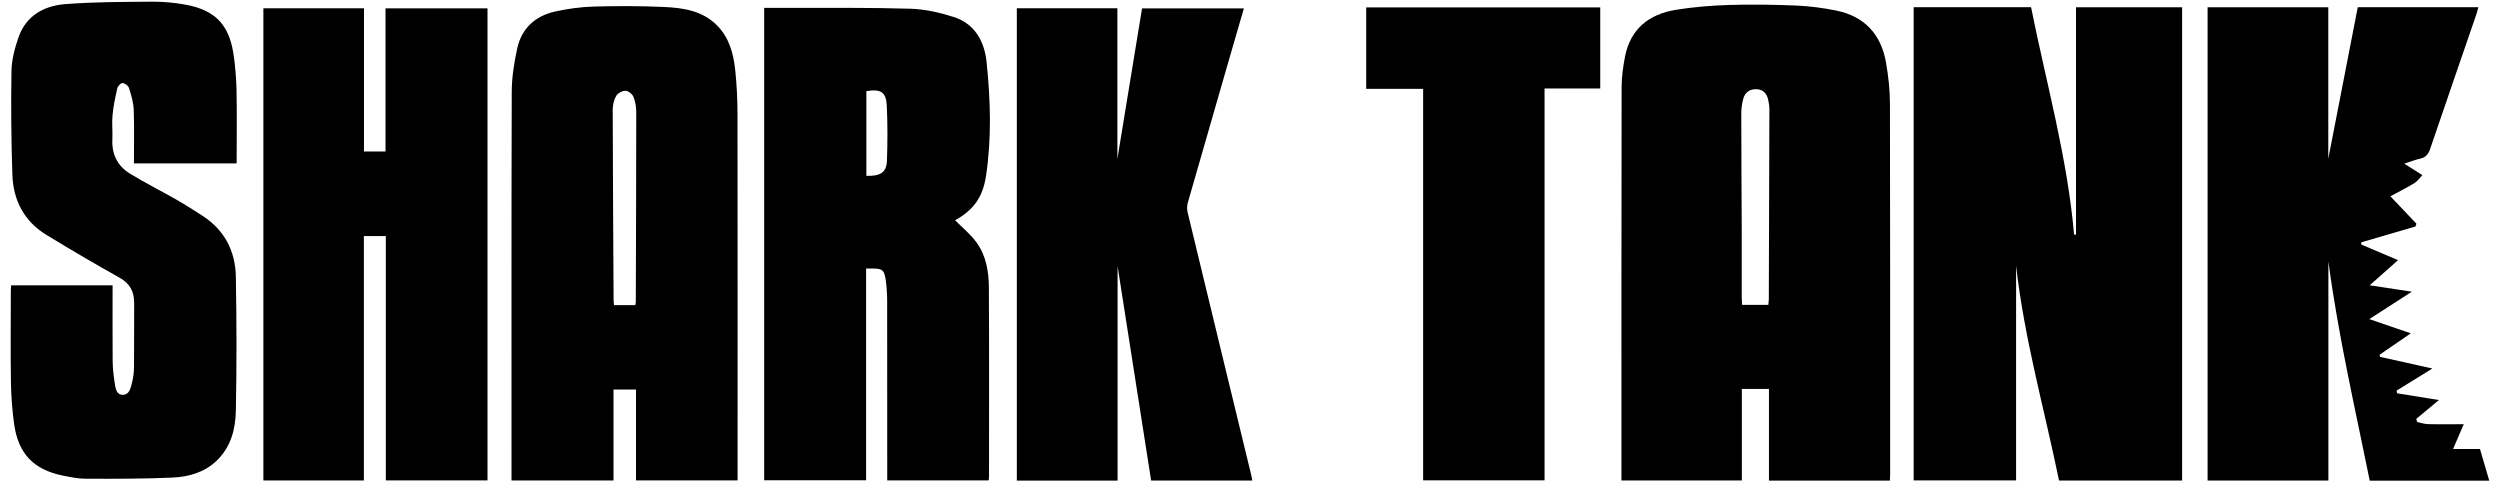 <svg width="82" height="16" viewBox="0 0 82 16" fill="none" xmlns="http://www.w3.org/2000/svg">
<path d="M62.764 0.236H66.619C67.115 2.714 67.809 5.159 68.03 7.698L68.093 7.691V0.239H71.573V15.762H67.536C67.056 13.418 66.396 11.107 66.128 8.714V15.757H62.768V0.236H62.764Z" fill="black"/>
<path d="M58.022 15.764V12.757H57.133V15.759H53.184V15.515C53.184 11.297 53.181 7.08 53.189 2.862C53.189 2.531 53.236 2.192 53.299 1.865C53.475 0.946 54.089 0.464 54.973 0.321C55.544 0.229 56.127 0.182 56.708 0.163C57.444 0.14 58.179 0.152 58.915 0.182C59.36 0.201 59.804 0.26 60.239 0.349C61.163 0.54 61.701 1.132 61.861 2.051C61.939 2.498 61.99 2.954 61.99 3.405C62 7.454 61.997 11.504 61.997 15.552C61.997 15.616 61.99 15.677 61.988 15.764H58.022ZM58.001 10C58.008 9.92 58.017 9.866 58.017 9.811C58.024 7.733 58.031 5.655 58.036 3.577C58.036 3.473 58.017 3.37 57.996 3.269C57.954 3.067 57.822 2.935 57.62 2.926C57.411 2.914 57.242 3.02 57.183 3.227C57.138 3.384 57.114 3.556 57.114 3.72C57.114 4.999 57.124 6.278 57.129 7.557C57.131 8.283 57.129 9.012 57.129 9.739C57.129 9.823 57.136 9.908 57.14 10H58.001Z" fill="black"/>
<path d="M8.639 0.272H11.938V4.969H12.645V0.274H15.99V15.757H12.655V7.743H11.935V15.759H8.639V0.272Z" fill="black"/>
<path d="M16.778 15.762C16.778 15.653 16.778 15.566 16.778 15.482C16.778 11.33 16.773 7.176 16.785 3.024C16.785 2.543 16.863 2.054 16.966 1.583C17.109 0.932 17.556 0.525 18.198 0.38C18.614 0.286 19.047 0.229 19.474 0.215C20.241 0.194 21.012 0.194 21.778 0.229C22.42 0.257 23.057 0.354 23.537 0.852C23.922 1.252 24.059 1.764 24.115 2.293C24.167 2.785 24.19 3.281 24.19 3.774C24.195 7.663 24.193 11.551 24.193 15.44C24.193 15.541 24.193 15.644 24.193 15.757H20.861V12.776H20.123V15.759H16.778V15.762ZM20.838 10.009C20.845 9.96 20.854 9.929 20.854 9.898C20.861 7.827 20.869 5.756 20.869 3.685C20.869 3.513 20.84 3.332 20.777 3.175C20.742 3.086 20.608 2.98 20.518 2.977C20.412 2.977 20.262 3.055 20.21 3.147C20.135 3.276 20.097 3.448 20.097 3.603C20.102 5.688 20.114 7.776 20.126 9.861C20.126 9.906 20.135 9.953 20.14 10.009H20.84H20.838Z" fill="black"/>
<path d="M25.067 0.257C25.38 0.257 25.676 0.257 25.97 0.257C27.265 0.262 28.563 0.246 29.856 0.286C30.333 0.3 30.822 0.41 31.278 0.556C31.974 0.777 32.289 1.358 32.36 2.035C32.489 3.283 32.529 4.538 32.339 5.784C32.23 6.49 31.918 6.892 31.328 7.226C31.563 7.463 31.838 7.684 32.035 7.959C32.348 8.392 32.433 8.918 32.435 9.438C32.447 11.502 32.44 13.566 32.44 15.63C32.44 15.668 32.433 15.705 32.428 15.757H29.101C29.101 15.663 29.101 15.571 29.101 15.479C29.101 13.615 29.101 11.751 29.099 9.887C29.099 9.663 29.085 9.44 29.057 9.219C29.005 8.845 28.951 8.805 28.579 8.808C28.532 8.808 28.483 8.808 28.408 8.808V15.752H25.065V0.257H25.067ZM28.417 2.989V5.768C28.885 5.78 29.08 5.653 29.092 5.267C29.113 4.67 29.115 4.071 29.087 3.473C29.066 3.015 28.892 2.912 28.417 2.989Z" fill="black"/>
<path d="M76.368 0.239V5.206C76.681 3.596 77.008 1.915 77.335 0.236H81.291C81.268 0.323 81.249 0.396 81.225 0.469C80.72 1.941 80.21 3.41 79.709 4.884C79.648 5.063 79.561 5.166 79.375 5.206C79.213 5.241 79.055 5.305 78.86 5.368C79.055 5.493 79.225 5.601 79.453 5.744C79.356 5.846 79.288 5.947 79.194 6.005C78.943 6.158 78.679 6.29 78.404 6.438C78.696 6.746 78.978 7.04 79.258 7.336L79.229 7.428C78.637 7.602 78.047 7.773 77.454 7.947C77.45 7.971 77.447 7.994 77.443 8.018C77.831 8.182 78.219 8.347 78.656 8.533C78.341 8.812 78.054 9.066 77.725 9.358C78.2 9.431 78.63 9.494 79.109 9.567C78.646 9.866 78.204 10.15 77.713 10.467C78.174 10.625 78.595 10.768 79.074 10.933C78.705 11.187 78.378 11.41 78.049 11.636C78.056 11.659 78.063 11.683 78.068 11.706C78.632 11.831 79.197 11.956 79.782 12.087C79.38 12.336 78.994 12.574 78.609 12.811C78.616 12.842 78.621 12.872 78.627 12.9C79.098 12.976 79.568 13.051 79.996 13.121C79.765 13.314 79.507 13.528 79.251 13.742C79.262 13.775 79.274 13.808 79.286 13.843C79.403 13.867 79.519 13.909 79.636 13.911C80.01 13.921 80.384 13.914 80.811 13.914C80.694 14.189 80.584 14.44 80.461 14.727H81.343C81.449 15.085 81.545 15.418 81.648 15.766H77.727C77.245 13.38 76.693 11.001 76.371 8.575V15.762H72.409V0.239H76.368Z" fill="black"/>
<path d="M7.76 5.359H4.393C4.393 4.764 4.408 4.181 4.386 3.6C4.377 3.358 4.302 3.116 4.229 2.883C4.205 2.811 4.097 2.731 4.022 2.724C3.97 2.716 3.867 2.82 3.85 2.888C3.782 3.182 3.719 3.478 3.691 3.777C3.665 4.038 3.698 4.306 3.686 4.569C3.66 5.065 3.86 5.451 4.271 5.7C4.767 6.003 5.289 6.264 5.795 6.553C6.086 6.72 6.368 6.901 6.648 7.082C7.367 7.55 7.722 8.239 7.736 9.078C7.762 10.54 7.765 12.005 7.736 13.467C7.725 14.076 7.574 14.668 7.097 15.12C6.688 15.505 6.175 15.642 5.649 15.665C4.708 15.707 3.766 15.705 2.825 15.703C2.564 15.703 2.304 15.649 2.047 15.597C1.1 15.399 0.601 14.88 0.465 13.918C0.402 13.47 0.366 13.013 0.359 12.562C0.343 11.546 0.355 10.531 0.355 9.513C0.355 9.466 0.362 9.419 0.366 9.358H3.693C3.693 10.188 3.688 11.001 3.695 11.817C3.698 12.064 3.721 12.31 3.761 12.553C3.789 12.717 3.803 12.95 4.029 12.95C4.241 12.95 4.285 12.731 4.328 12.564C4.37 12.395 4.393 12.219 4.396 12.045C4.403 11.349 4.396 10.653 4.401 9.957C4.403 9.583 4.278 9.308 3.93 9.113C3.129 8.667 2.339 8.201 1.554 7.724C0.806 7.28 0.435 6.586 0.406 5.737C0.369 4.604 0.357 3.469 0.376 2.336C0.383 1.962 0.484 1.576 0.609 1.219C0.858 0.509 1.448 0.189 2.141 0.135C3.086 0.062 4.038 0.062 4.986 0.055C5.357 0.053 5.736 0.088 6.103 0.156C7.045 0.333 7.501 0.798 7.652 1.734C7.715 2.133 7.748 2.54 7.758 2.947C7.774 3.744 7.762 4.543 7.762 5.357L7.76 5.359Z" fill="black"/>
<path d="M33.352 0.272H36.65V5.213C36.916 3.589 37.186 1.936 37.459 0.276H40.799C40.609 0.93 40.423 1.572 40.237 2.213C39.81 3.692 39.382 5.171 38.959 6.652C38.93 6.753 38.93 6.873 38.956 6.974C39.647 9.844 40.346 12.713 41.041 15.583C41.056 15.637 41.063 15.691 41.074 15.762H37.757C37.386 13.392 37.014 11.02 36.657 8.732V15.764H33.352V0.272Z" fill="black"/>
<path d="M52.488 0.243V2.902H50.661V15.755H46.679V2.914H44.812V0.243H52.488Z" fill="black"/>
</svg>

